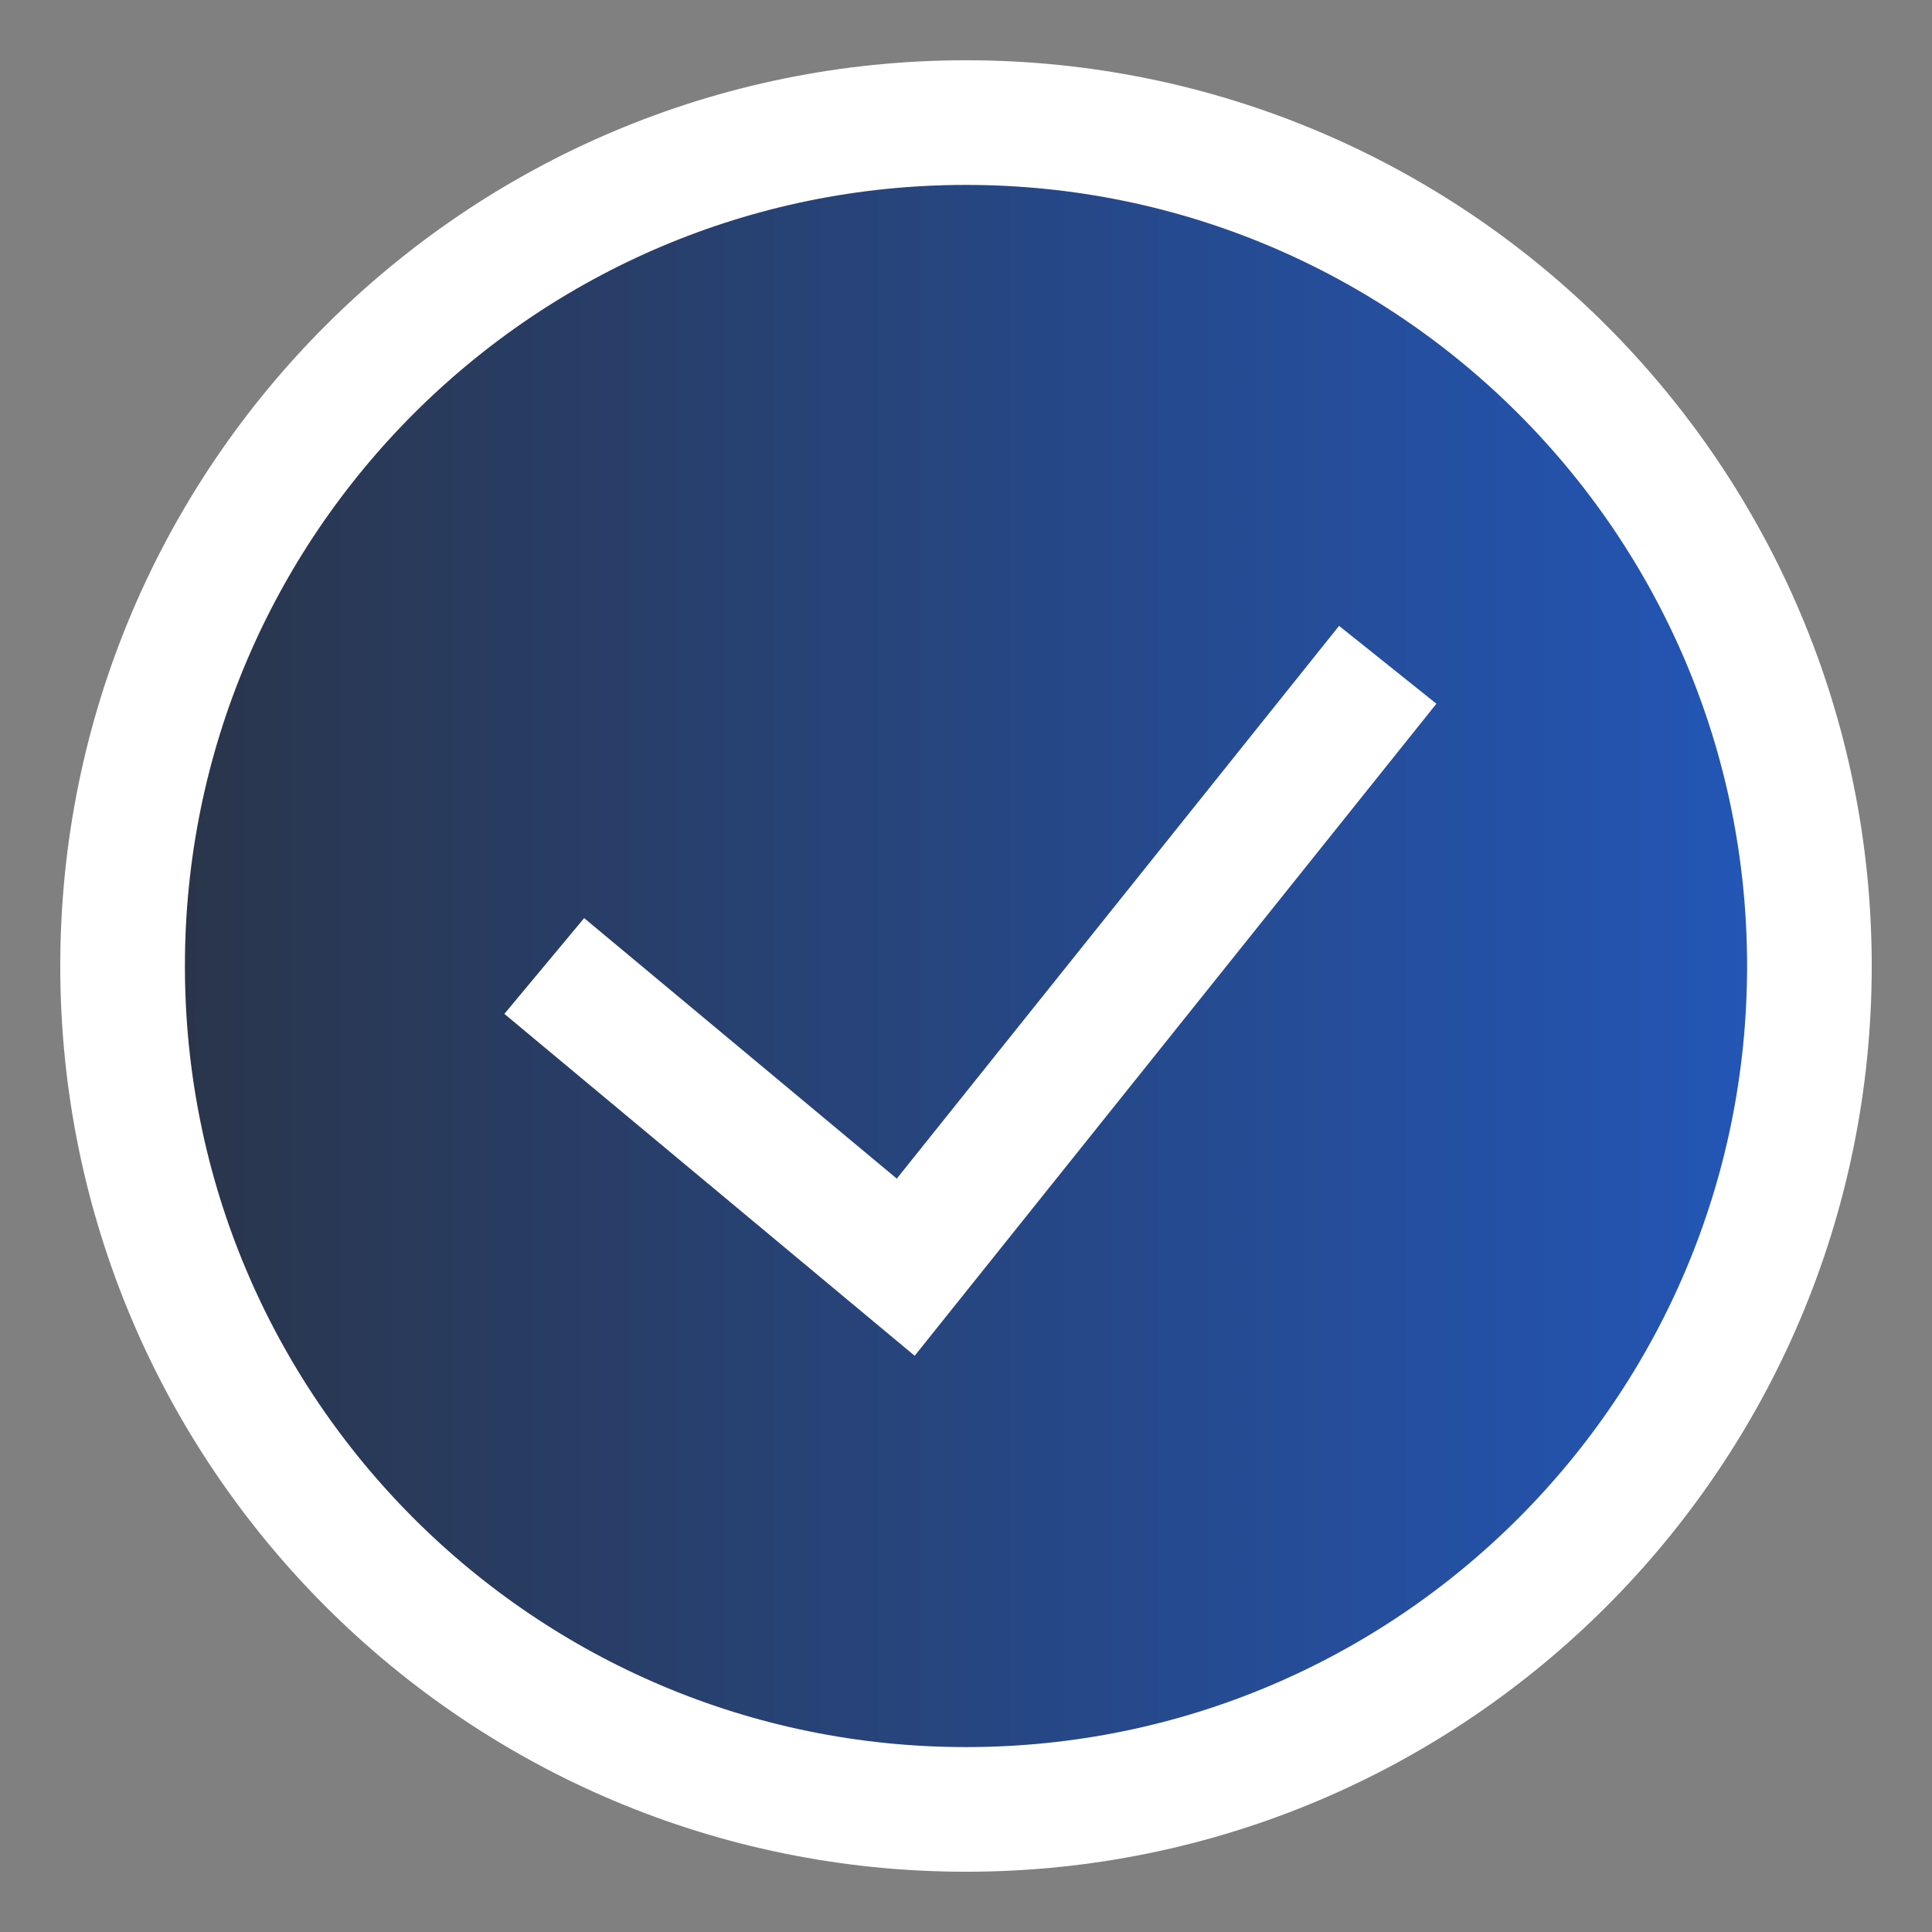 <svg width="31" height="31" viewBox="0 0 31 31" fill="none" xmlns="http://www.w3.org/2000/svg">
<rect x="0" y="0" width="31" height="31" fill="#808080" stroke="none"/>
<g clip-path="url(#clip0_211_16307)">
<path d="M1.967 15.5C1.967 8.026 8.026 1.967 15.5 1.967C22.974 1.967 29.033 8.026 29.033 15.5C29.033 22.974 22.974 29.033 15.5 29.033C8.026 29.033 1.967 22.974 1.967 15.5Z" fill="url(#paint0_linear_211_16307)"/>
<path d="M8.733 15.5L14.533 20.333L22.267 10.667M15.5 29.033C8.026 29.033 1.967 22.974 1.967 15.5C1.967 8.026 8.026 1.967 15.5 1.967C22.974 1.967 29.033 8.026 29.033 15.5C29.033 22.974 22.974 29.033 15.5 29.033Z" stroke="white" stroke-width="2"/>
</g>
<defs>
<linearGradient id="paint0_linear_211_16307" x1="1.967" y1="15.5" x2="29.033" y2="15.5" gradientUnits="userSpaceOnUse">
<stop stop-color="#2A3447"/>
<stop offset="1" stop-color="#2357BA"/>
</linearGradient>
<clipPath id="clip0_211_16307">
<rect width="31" height="31" fill="white"/>
</clipPath>
</defs>
</svg>

